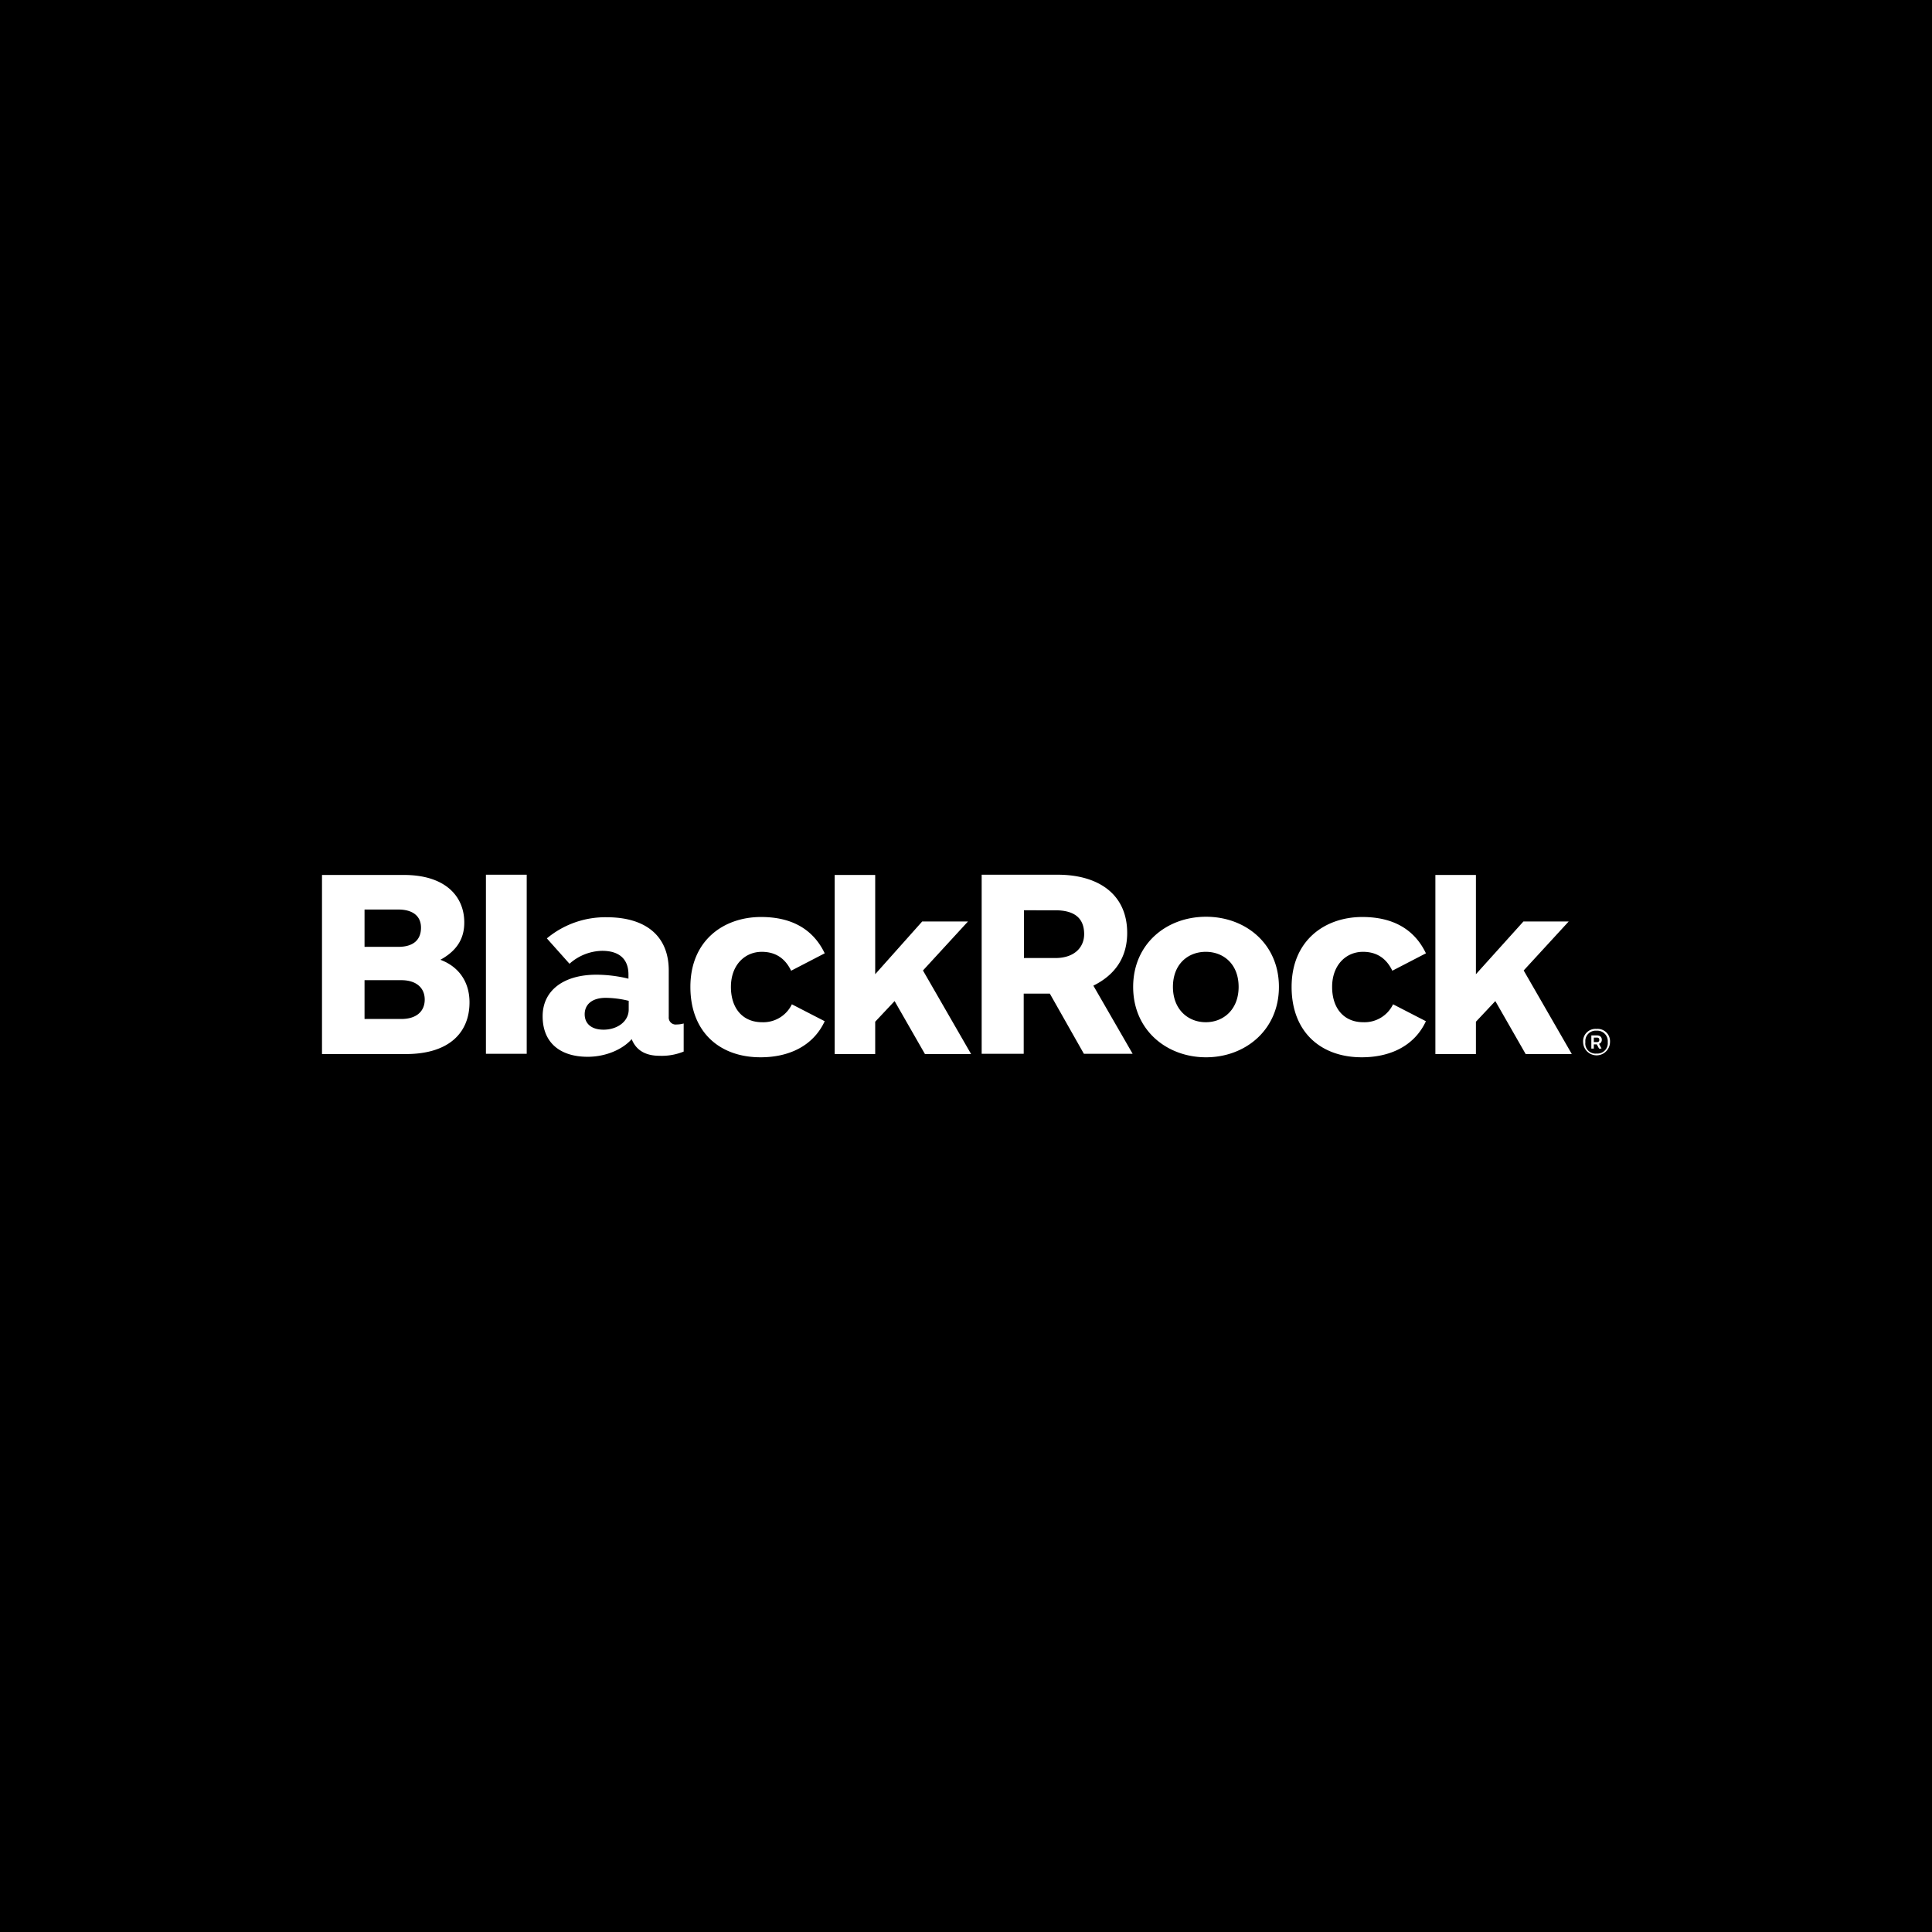 <svg xmlns="http://www.w3.org/2000/svg" width="600" height="600" viewBox="0 0 600 600"><g id="Grupo_6477" data-name="Grupo 6477" transform="translate(21264 12463)"><rect id="Rect&#xE1;ngulo_1413" data-name="Rect&#xE1;ngulo 1413" width="600" height="600" transform="translate(-21264 -12463)"></rect><g id="Nav-IRELAND" transform="translate(-21164 -12191.351)"><g id="BlackRock_Wordmark_Blk_RGB" transform="translate(0 0)"><path id="Shape" d="M50.908,55.62V0H63.577V55.62ZM297.18,34.84c0-13.441-10.429-21.784-22.634-21.784-12.283,0-22.634,8.42-22.634,21.784,0,13.441,10.429,21.862,22.634,21.862S297.18,48.2,297.18,34.84Zm-12.514,0c0,7.03-4.712,10.969-10.2,10.969s-10.2-3.94-10.2-10.969c0-7.107,4.712-10.892,10.2-10.892S284.666,27.733,284.666,34.84ZM45.809,39.629c0-6.257-3.244-11.047-9.038-13.21,5.485-3.013,7.416-6.952,7.416-11.587,0-8.111-5.871-14.832-19-14.755H0V55.7H26.265C39.475,55.62,45.809,49.054,45.809,39.629ZM30.745,16.454c0,3.785-2.395,5.948-7.03,5.948H13.21V10.815H23.716C27.964,10.815,30.745,12.669,30.745,16.454ZM31.9,38.779c0,3.631-2.549,6.025-7.261,6.025H13.21V32.754H24.643C29.2,32.754,31.9,35.071,31.9,38.779ZM156.122,24.411c-3.476-7.261-9.965-11.278-19.776-11.278-11.587,0-21.939,7.261-21.939,21.707,0,14.059,9.115,21.862,21.784,21.862,8.884,0,16.377-3.553,19.93-11.2l-10.2-5.253a9.843,9.843,0,0,1-9.27,5.562c-5.871,0-9.656-4.171-9.656-10.969s4.326-10.892,9.579-10.892c4.094,0,7.184,1.854,9.115,5.871Zm186.713,0c-3.476-7.261-9.965-11.278-19.776-11.278-11.587,0-21.939,7.261-21.939,21.707C301.12,48.9,310.236,56.7,322.9,56.7c8.884,0,16.377-3.553,19.93-11.2l-10.2-5.253a9.843,9.843,0,0,1-9.27,5.562c-5.871,0-9.656-4.171-9.656-10.969s4.326-10.892,9.579-10.892c4.094,0,7.184,1.854,9.116,5.871ZM236.616,55.62,226.033,36.925h-8.111V55.62H204.867V0h23.561c12.746,0,21.63,6.1,21.63,18.076,0,7.648-3.785,13.055-10.506,16.377L251.757,55.62ZM218,25.879h9.733c6.025,0,8.961-3.4,8.961-7.416,0-4.789-2.781-7.416-8.961-7.416H218ZM112.321,54.925V46.2a8.053,8.053,0,0,1-2.163.309,2.162,2.162,0,0,1-2.472-2.318V29.741c0-10.815-7.261-16.531-19.235-16.531a28.316,28.316,0,0,0-18.617,6.566l7.03,7.879a15.622,15.622,0,0,1,10.12-4.017c5.562,0,8.188,2.781,8.188,7.339V32.29a42.59,42.59,0,0,0-9.965-1.236c-10.12,0-16.686,4.867-16.686,12.9,0,8.266,5.485,12.592,13.982,12.592,5.794,0,10.969-2.395,13.673-5.485,1.622,4.094,5.176,5.176,8.652,5.176A18.085,18.085,0,0,0,112.321,54.925ZM95.249,41.869c0,3.785-3.631,6.257-7.8,6.257-3.94,0-5.871-2.008-5.871-4.789,0-2.936,2.163-5.1,6.566-5.1a31.128,31.128,0,0,1,7.107.927ZM388.1,55.62,373.194,29.741l13.982-15.218H373.117L358.362,30.9V.077H345.771V55.7h12.592V45.655l6.025-6.412L373.812,55.7H388.1Zm-186.559,0L186.636,29.741l13.982-15.218H186.4L171.8,30.9V.077H159.212V55.7H171.8V45.655l6.025-6.412L187.254,55.7h14.291Zm194.284-7.725A3.835,3.835,0,0,1,400,51.989a4.172,4.172,0,0,1-8.343,0A3.835,3.835,0,0,1,395.828,47.895Zm0,7.648a3.229,3.229,0,0,0,3.476-3.553,3.266,3.266,0,0,0-3.476-3.553,3.229,3.229,0,0,0-3.476,3.553A3.16,3.16,0,0,0,395.828,55.543ZM394.206,49.9h1.7c1,0,1.545.541,1.545,1.313a1.286,1.286,0,0,1-.85,1.313L397.374,54H396.6l-.7-1.313h-.927V54h-.772Zm.772.618v1.468h.85c.541,0,.85-.155.85-.7,0-.464-.232-.7-.773-.7h-.927Z" transform="translate(0 0)" fill="#fff"></path></g></g></g></svg>